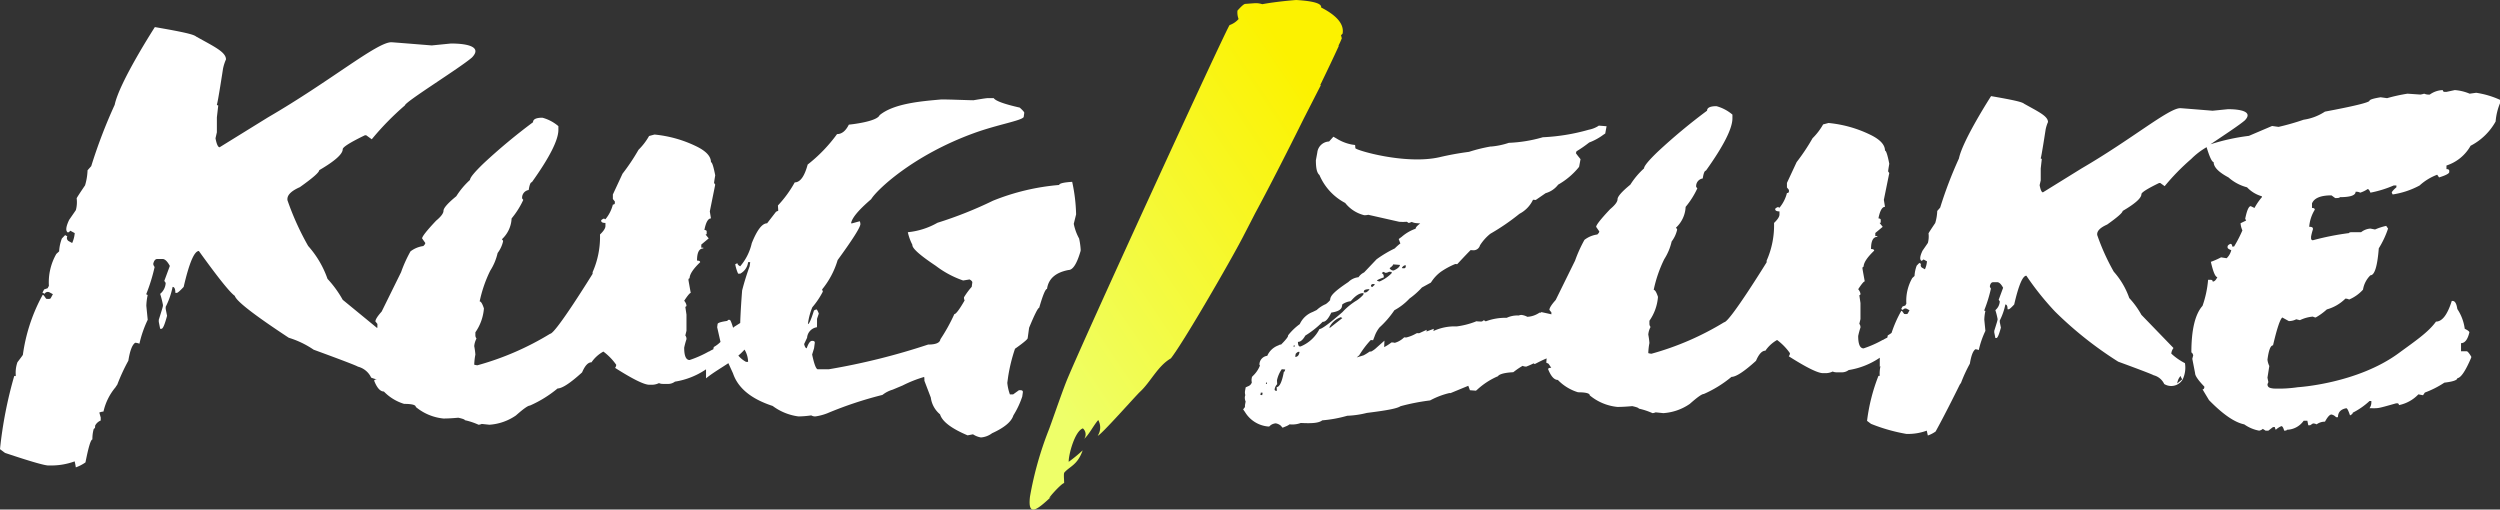 <svg xmlns="http://www.w3.org/2000/svg" xmlns:xlink="http://www.w3.org/1999/xlink" width="314" height="64" viewBox="0 0 314 64"><rect x="0" y="0" width="314" height="64" fill="#333333" stroke="none"/><defs><linearGradient id="a" x1="0.828" y1="0.114" x2="0.164" y2="0.846" gradientUnits="objectBoundingBox"><stop offset="0" stop-color="#fcf200"/><stop offset="1" stop-color="#eeff69"/></linearGradient></defs><path d="M6880.69,100.442a8.522,8.522,0,0,1-3.207.512q-.505.114-5.54-1.574l-.631-.471a52.466,52.466,0,0,1,1.794-9.206c.092.049.157.041.193-.025a3.95,3.95,0,0,1,.206-1.691q.612-.8.68-.921a21.8,21.8,0,0,1,2.274-7.143l.216-.4.137.074.3.422c.328.05.519.023.573-.076l.271-.5-.411-.222a.456.456,0,0,0-.629.175l-.274-.148.216-.4.437-.151.16-.3a7.186,7.186,0,0,1,.931-4.007l.354-.325a5.363,5.363,0,0,1,.344-1.616l.408-.424.274.148a.457.457,0,0,0,.2.62l.411.224a3.726,3.726,0,0,0,.321-1.244l-.55-.3a.723.723,0,0,1-.3.225q-.482-.26.153-1.592.812-1.171.84-1.221a3.841,3.841,0,0,0,.1-1.491q.176-.325,1.055-1.619a7.385,7.385,0,0,0,.314-1.892l.463-.523a64.767,64.767,0,0,1,2.945-7.7c.581-2.844,5.045-9.763,5.045-9.763,3.881.667,4.894.94,5.185,1.19,2.2,1.232,3.749,1.93,3.749,2.869a5.763,5.763,0,0,0-.37,1.15s-.687,4.5-.774,4.5c0,.085.058.126.173.126l-.173,1.5v1.879l-.173.752c.143.75.317,1.127.519,1.127l6.079-3.758c7.9-4.591,13.662-9.431,15.485-9.431.146,0,5.072.4,5.072.4l2.37-.236s4.51-.128,2.687,1.751c-1.506,1.315-8.419,5.576-8.419,6.014a34.9,34.9,0,0,0-4.167,4.258l-.694-.5h-.173q-2.781,1.347-2.781,1.755,0,.906-2.952,2.629,0,.406-2.431,2.13-1.564.687-1.563,1.5v.126a34.277,34.277,0,0,0,2.606,5.76,12.324,12.324,0,0,1,2.431,4.133,13.525,13.525,0,0,1,1.91,2.629l4.3,3.527.054-.03v-.467l-.249-.31c0-.242.261-.655.786-1.242l2.436-4.941a16.73,16.73,0,0,1,1.181-2.615,3.358,3.358,0,0,1,1.61-.671c.169-.157.252-.287.252-.39l-.4-.57q0-.362,1.755-2.225.93-.776.93-1.242c0-.344.54-.958,1.612-1.836a9.749,9.749,0,0,1,1.72-2.045q0-.438,1.753-2.121a72.826,72.826,0,0,1,6.162-5.125q0-.568,1.181-.568a5.2,5.2,0,0,1,2.005,1.06v.465q0,1.915-3.329,6.573c-.168,0-.3.328-.4.983a.972.972,0,0,0-.824,1.062l.143.18a10.507,10.507,0,0,1-1.468,2.33,3.774,3.774,0,0,1-1.217,2.611l.144.182v.1a3.872,3.872,0,0,1-.682,1.448,6.978,6.978,0,0,1-.93,2.225,16.281,16.281,0,0,0-1.326,3.855c.168,0,.345.294.536.88a6.066,6.066,0,0,1-1.073,3v.388a.625.625,0,0,0,.142.39,2.5,2.5,0,0,0-.287.958,9.442,9.442,0,0,1,.145,1.06,8.07,8.07,0,0,0-.145,1.268,1.819,1.819,0,0,0,.4.078,35.7,35.7,0,0,0,9.132-3.958c.692,0,5.336-7.53,5.336-7.53v-.206a10.961,10.961,0,0,0,.93-4.735c.455-.433.682-.784.682-1.06v-.39c-.359,0-.537-.094-.537-.285,0-.085.131-.18.393-.283,0,.069.049.1.144.1a4.617,4.617,0,0,0,.933-1.838c.164,0,.249-.069.249-.206v-.182l-.249-.31v-.57l1.215-2.613a25.769,25.769,0,0,0,2.007-3,7.809,7.809,0,0,0,1.326-1.733l.678-.182a15.3,15.3,0,0,1,5.194,1.45q1.9.906,1.9,2.018.214,0,.536,1.657-.143.828-.143.958l.143.206-.68,3.365.144.88c-.359,0-.635.481-.824,1.448.189.018.287.078.287.18v.31c0,.052-.047.079-.145.079l.4.49-.932.777v.388h.25v.1c-.524,0-.786.507-.786,1.526q.393,0,.393.206c-.884.848-1.325,1.518-1.325,2.02-.1,0-.143.069-.143.207,0,.05.1.6.285,1.63q-.178,0-.822.983a1.194,1.194,0,0,1,.287.568c0,.123-.049.182-.146.182l.146.985V84.04l-.146.593a.661.661,0,0,1,.146.467,9.355,9.355,0,0,0-.287,1.06q0,1.553.68,1.553a13.706,13.706,0,0,0,2.4-1.062h.038a3.763,3.763,0,0,1,.537-.283c.02-.1.042-.195.063-.289a3.809,3.809,0,0,0,.843-.639l-.418-1.846.054-.4c.02-.153.435-.285,1.241-.395a.134.134,0,0,1,.149-.132h.132q.122,0,.427,1c.05-.049.1-.1.155-.139l.736-.464q.052-1.678.241-4.087a31.053,31.053,0,0,1,.943-3.033l.072-.527h-.264a1.894,1.894,0,0,1-.99,1.45h-.263a4.676,4.676,0,0,1-.364-1.187l.281-.132q-.027.2.341.395a6.78,6.78,0,0,0,1.454-2.9q1-2.5,1.924-2.5l1.122-1.45.281-.133-.042-.658a14.329,14.329,0,0,0,2.112-2.9q1.022,0,1.625-2.24a19.015,19.015,0,0,0,3.688-3.825c.6,0,1.087-.395,1.482-1.187.243-.02,3.527-.373,3.861-1.187,1.807-1.495,5.312-1.758,7.763-1.978,1.17,0,3.417.1,4.032.1,0,0,1.531-.263,1.751-.263h.792q.354.527,3.264,1.187.587.527.57.66l-.072.527c-.283.462-3.282.941-6.237,2.016-7.724,2.81-12.235,7.161-12.919,8.3q-2.388,2.045-2.524,3.033h.132l.959-.263a.94.94,0,0,1,.078.395q-.094.692-2.856,4.483a10.626,10.626,0,0,1-1.955,3.691l.1.263a10.244,10.244,0,0,1-1.327,1.976,7.942,7.942,0,0,0-.516,1.847l-.036.263c.155,0,.407-.57.763-1.713l.281-.132c.088,0,.195.175.323.527l-.222.66c0,.615,0,.967-.013,1.055a1.442,1.442,0,0,0-1.235,1.318l-.372.792c.083.35.191.527.323.527.216-.615.433-.923.655-.923h.13c.173.022.249.11.227.263l-.088.66-.242.79q.36,1.715.671,1.847h1.45a84.022,84.022,0,0,0,12.448-3.1q1.449,0,1.54-.66a22.285,22.285,0,0,0,1.751-3.163q.3,0,1.291-1.715a.917.917,0,0,1-.079-.395,8.877,8.877,0,0,1,.972-1.318l.072-.527c.02-.132-.1-.265-.341-.4l-.81.132a12.246,12.246,0,0,1-3.437-1.845q-3.022-2.01-2.936-2.636a6.44,6.44,0,0,1-.573-1.583,9.368,9.368,0,0,0,3.722-1.185,49.99,49.99,0,0,0,6.97-2.77,28.43,28.43,0,0,1,8.313-1.978q.04-.295,1.637-.395a21,21,0,0,1,.494,4.088l-.294,1.187a6.372,6.372,0,0,0,.671,1.845,8.8,8.8,0,0,1,.2,1.45l-.018.132q-.689,2.372-1.511,2.373-2.437.463-2.7,2.373-.3,0-.985,2.373-.229,0-1.266,2.507l-.18,1.316c-.033.243-1.591,1.32-1.591,1.32a20.987,20.987,0,0,0-.86,3.495l-.108.79a5.921,5.921,0,0,0,.328,1.452h.4l.732-.527h.265c.171.022.247.11.228.263l-.074.527a11.023,11.023,0,0,1-1.116,2.373q-.36,1.187-2.68,2.241a2.638,2.638,0,0,1-1.39.527,2.525,2.525,0,0,1-1-.395l-.678.132q-3.051-1.285-3.461-2.636a3.285,3.285,0,0,1-1.161-2.11l-.806-2.11a2.326,2.326,0,0,0-.027-.48,15.557,15.557,0,0,0-2.705,1.071l-1.259.528a3.778,3.778,0,0,0-1.276.658,48.167,48.167,0,0,0-6.934,2.308,6.666,6.666,0,0,1-1.5.395.964.964,0,0,1-.511-.132,12.02,12.02,0,0,1-1.6.132,6.93,6.93,0,0,1-3.248-1.318q-4.038-1.317-4.977-4.088l-.583-1.284c-.939.628-1.926,1.191-2.8,1.9l-.007-.02V88.883a9.632,9.632,0,0,1-3.906,1.547,1.433,1.433,0,0,1-.968.283h-.537a1.152,1.152,0,0,1-.5-.1,2.055,2.055,0,0,1-.824.207h-.391q-.968,0-4.3-2.122a.612.612,0,0,0,.145-.388,7.279,7.279,0,0,0-1.612-1.657A4.345,4.345,0,0,0,6945.606,88q-.647,0-1.183,1.268-2.221,2.018-3.08,2.018a14.553,14.553,0,0,1-3.473,2.148q-.357,0-1.755,1.242a6.628,6.628,0,0,1-3.331,1.165l-.966-.1a1.137,1.137,0,0,1-.4.1,8.6,8.6,0,0,0-1.719-.57c0-.087-.274-.189-.824-.31q-1.109.1-1.863.1a6.425,6.425,0,0,1-3.473-1.45q0-.387-1.466-.388a5.923,5.923,0,0,1-2.544-1.553c-.453,0-.86-.447-1.217-1.345,0-.112.112-.172.339-.179a4.005,4.005,0,0,1-.72-.223,2.506,2.506,0,0,0-1.666-1.376q-.26-.189-5.558-2.13a11.543,11.543,0,0,0-3.125-1.5q-6.516-4.287-6.775-5.26-.911-.625-4.515-5.635-.869,0-1.91,4.51-.7.749-.869.75h-.175c0-.5-.115-.75-.346-.75a9.9,9.9,0,0,1-.869,2.5v.251l.173.878q-.433,1.628-.694,1.627h-.173l-.173-.876V82.66c.346-1.084.521-1.67.521-1.753v-.124a11.335,11.335,0,0,0-.348-1.378,1.9,1.9,0,0,0,.694-1.378l-.173-.252.694-1.877c-.288-.543-.581-.835-.867-.876h-.694c-.261,0-.435.209-.523.626a.78.78,0,0,0,.175.377,22.282,22.282,0,0,1-1.042,3.381q0,.124.173.124a7.174,7.174,0,0,0-.173,1.378l.173,1.753a14,14,0,0,0-1.042,3.006,1.727,1.727,0,0,0-.521-.124q-.565.344-.869,2.252a23.7,23.7,0,0,0-1.388,3.006c-.082.115-.152.222-.226.332l-.009.027-.009,0a7.2,7.2,0,0,0-1.493,3.026,1.7,1.7,0,0,0-.518.123v.007l.171.62v.377a1.36,1.36,0,0,0-.7.642c0,.083-.009.162-.016.261a.455.455,0,0,1-.161.155,4.542,4.542,0,0,0-.166,1.32q-.306,0-.87,2.88a5.044,5.044,0,0,1-1.215.628C6880.8,100.938,6880.75,100.688,6880.69,100.442Zm84.321-12.5h.263a3.094,3.094,0,0,0-.448-1.538c-.1.115-.2.215-.277.294-.159.161-.325.313-.5.46A3.308,3.308,0,0,0,6965.011,87.944Zm148.3,8.643a6.779,6.779,0,0,1-2.564.409,21.929,21.929,0,0,1-4.432-1.262l-.5-.377a23.067,23.067,0,0,1,1.437-5.664c.072.038.123.032.151-.022a4.3,4.3,0,0,1,.1-1.185l-.083.067-.007-.02V87.426a9.622,9.622,0,0,1-3.906,1.547,1.43,1.43,0,0,1-.968.285H7102a1.151,1.151,0,0,1-.5-.1,2.1,2.1,0,0,1-.826.206h-.391q-.968,0-4.3-2.121a.617.617,0,0,0,.145-.39,7.245,7.245,0,0,0-1.612-1.655,4.387,4.387,0,0,0-1.468,1.345q-.644,0-1.181,1.27-2.224,2.018-3.08,2.018a14.6,14.6,0,0,1-3.475,2.148q-.357,0-1.755,1.241a6.6,6.6,0,0,1-3.331,1.165l-.966-.1a1.128,1.128,0,0,1-.394.1,8.731,8.731,0,0,0-1.72-.568c0-.088-.274-.191-.822-.312-.741.069-1.361.1-1.863.1a6.427,6.427,0,0,1-3.473-1.45q0-.387-1.468-.388a5.931,5.931,0,0,1-2.542-1.553q-.682,0-1.219-1.345c0-.121.132-.18.393-.18-.119-.175-.229-.343-.332-.5-.094-.049-.193-.1-.294-.142.015-.173.03-.353.044-.538q-.549.227-1.211.569l-.277.142-.153-.085a8.4,8.4,0,0,1-.79.355l-.13.052-.135-.011a.827.827,0,0,1-.317-.087,8.911,8.911,0,0,0-1.026.687l-.15.112-.177.013c-1.255.081-1.6.335-1.679.411l-.1.1-.128.049a9.158,9.158,0,0,0-2.408,1.585l-.195.166-.757-.06-.207-.557-2.231.921-.137-.011a9.881,9.881,0,0,0-2.374.9l-.045.02-.047.013a26.689,26.689,0,0,0-3.675.72c-.417.27-1.462.5-4.239.846a11.721,11.721,0,0,1-2.454.355,15.888,15.888,0,0,1-3.142.575c-.433.353-1.34.4-2.694.33a2.991,2.991,0,0,1-1.18.188h-.029l-.194-.016a2.178,2.178,0,0,1-.52.276l-.364.15-.238-.27a1.326,1.326,0,0,0-.627-.28,1.341,1.341,0,0,0-.624.224l-.2.18-.25-.02a3.791,3.791,0,0,1-2.79-1.818l-.226-.321.233-.294a1.26,1.26,0,0,1,.018-.35l.063-.343a1.151,1.151,0,0,1-.094-.6l.029-.148.031-.04a1.2,1.2,0,0,1-.035-.57l.078-.424.307-.137a.754.754,0,0,0,.463-.487,1.171,1.171,0,0,1-.014-.509l.032-.177.128-.135a3.654,3.654,0,0,0,.871-1.28l-.072-.166.029-.166a1.112,1.112,0,0,1,.963-.9,2.415,2.415,0,0,1,1.354-1.293l.289-.139.067.043c.784-.772.878-1.028.889-1.059l.023-.132.08-.1a7.429,7.429,0,0,1,1.385-1.306,2.94,2.94,0,0,1,1.62-1.522l.5-.243a3.935,3.935,0,0,1,1.161-.752,3.077,3.077,0,0,0,.534-.5l-.009-.04.02-.114c.078-.418.487-.92,2.279-2.115a2.114,2.114,0,0,1,1.27-.6,1.725,1.725,0,0,1,.7-.6l1.569-1.654.054-.038a14.8,14.8,0,0,1,2.234-1.327,6.037,6.037,0,0,1,.7-.622l-.208-.557.372-.274a5.357,5.357,0,0,1,1.746-1.019c.038-.175.123-.317.584-.664l-.449-.036a1.6,1.6,0,0,1-.61-.151l-.378.135-.25-.16a5.78,5.78,0,0,1-.9.007l-.038,0-3.9-.882a1.969,1.969,0,0,1-.476.054l-.063-.005-.06-.02a4.372,4.372,0,0,1-2.3-1.515,7.092,7.092,0,0,1-3.235-3.513c-.381-.314-.435-1.071-.447-1.785l0-.056.179-.981a1.554,1.554,0,0,1,1.482-1.385l.538-.6.39.222a5.617,5.617,0,0,0,1.946.765l.393.054.032.395c.022.251,6.272,2.106,10.558,1.14a36.5,36.5,0,0,1,3.711-.674,20.319,20.319,0,0,1,2.638-.658l.078-.016.079.005a9.55,9.55,0,0,0,2.177-.453l.052-.014.054,0a17.731,17.731,0,0,0,4.113-.673l.07-.023.074-.005a25.075,25.075,0,0,0,5.666-.93l.029-.009.031-.007a3.534,3.534,0,0,0,1.076-.4l.175-.112.97.078-.168.914-.229.15a7.288,7.288,0,0,1-1.787.979,15.3,15.3,0,0,1-1.588,1.1l-.083.231c.063.1.193.276.44.582l.144.179-.175.949-.083.115a9.241,9.241,0,0,1-2.55,2.137,3,3,0,0,1-1.572,1.069l-1.243.855-.344-.029a3.84,3.84,0,0,1-1.7,1.765,28,28,0,0,1-3.661,2.508,5.893,5.893,0,0,0-1.3,1.455.84.84,0,0,1-.864.619l-.312-.023c-.269.269-.719.736-1.475,1.545l-.208.222-.245-.02a9.574,9.574,0,0,0-1.814.981,4.86,4.86,0,0,0-1.168,1.237l-.086.121-1.12.613a9.723,9.723,0,0,1-1.56,1.385,7.366,7.366,0,0,1-1.9,1.471,11.824,11.824,0,0,1-1.868,2.159,3.88,3.88,0,0,0-.635,1.17l-.171.435-.293-.022a11.72,11.72,0,0,0-1.407,1.847l-.049.072-.31.267.8-.245.023,0a5.4,5.4,0,0,0,.669-.4l.157-.1.178,0a2.929,2.929,0,0,0,.7-.514l.958-.851-.034.813a5.4,5.4,0,0,0,.747-.462l.184-.13.211.016a.661.661,0,0,1,.182.041,2.7,2.7,0,0,0,.992-.519l.2-.173.246.02a4.554,4.554,0,0,0,1.215-.48l.146-.072.155.013a.31.31,0,0,0,.155-.013l.914-.418-.04.222c.029-.013.929-.343.929-.343l-.052.281a6.289,6.289,0,0,1,2.918-.581,10.141,10.141,0,0,0,2.319-.582l.144-.067.15.013a4.143,4.143,0,0,0,.572.016l.236-.162.231.146a6.98,6.98,0,0,1,2.636-.445,3.128,3.128,0,0,1,1.521-.289.734.734,0,0,1,.382-.067,2.04,2.04,0,0,1,.687.229,2.9,2.9,0,0,0,1.4-.442l.16-.09.168.013.014-.078.606.132c.269.058.49.109.674.154V81.73l-.249-.31c0-.243.261-.656.788-1.242l2.434-4.943a17.071,17.071,0,0,1,1.181-2.613,3.351,3.351,0,0,1,1.612-.673c.167-.155.25-.285.25-.388l-.393-.57q0-.362,1.755-2.225.93-.776.93-1.242,0-.517,1.61-1.838a9.717,9.717,0,0,1,1.72-2.043q0-.441,1.755-2.122a72.5,72.5,0,0,1,6.16-5.123c0-.379.4-.568,1.181-.568a5.178,5.178,0,0,1,2.005,1.06v.465q0,1.915-3.329,6.573-.252,0-.4.983a.97.97,0,0,0-.824,1.06l.145.182a10.541,10.541,0,0,1-1.47,2.328,3.778,3.778,0,0,1-1.217,2.613l.144.18v.1a3.841,3.841,0,0,1-.682,1.45,7,7,0,0,1-.93,2.225,16.253,16.253,0,0,0-1.326,3.855c.168,0,.345.292.538.88a6.052,6.052,0,0,1-1.075,3v.388a.612.612,0,0,0,.144.388,2.476,2.476,0,0,0-.287.958,9.288,9.288,0,0,1,.143,1.06,8.039,8.039,0,0,0-.143,1.268,1.8,1.8,0,0,0,.4.078,35.761,35.761,0,0,0,9.132-3.958c.692,0,5.334-7.529,5.334-7.529v-.207a10.946,10.946,0,0,0,.931-4.735q.681-.646.682-1.06v-.388c-.359,0-.538-.1-.538-.285,0-.087.132-.18.4-.285,0,.07.047.1.143.1a4.624,4.624,0,0,0,.932-1.839c.166,0,.249-.067.249-.206v-.182l-.249-.31v-.57l1.217-2.613a25.656,25.656,0,0,0,2-3,7.832,7.832,0,0,0,1.326-1.735l.68-.18a15.259,15.259,0,0,1,5.192,1.45q1.9.906,1.9,2.018c.143,0,.323.552.538,1.655q-.144.828-.144.958l.144.207-.682,3.363.144.88c-.357,0-.633.483-.824,1.448.191.018.287.079.287.182v.31c0,.052-.047.078-.143.078l.393.492-.93.775v.388h.25v.1q-.79,0-.788,1.526c.262,0,.393.07.393.207q-1.325,1.269-1.324,2.02c-.1,0-.144.069-.144.206q0,.078.287,1.63-.179,0-.824.985a1.187,1.187,0,0,1,.287.568c0,.121-.047.182-.145.182l.145.983v2.018l-.145.6a.659.659,0,0,1,.145.465,9.214,9.214,0,0,0-.287,1.062c0,1.033.228,1.553.682,1.553a13.737,13.737,0,0,0,2.4-1.062h.04a3.915,3.915,0,0,1,.535-.285c.022-.1.043-.193.063-.287a3.393,3.393,0,0,0,.473-.312,15.17,15.17,0,0,1,1.053-2.461l.173-.317.11.06.243.337c.264.038.417.018.46-.061l.215-.4-.329-.177a.366.366,0,0,0-.5.141l-.22-.119.175-.319.348-.121.129-.24a5.75,5.75,0,0,1,.743-3.21l.283-.261a4.282,4.282,0,0,1,.276-1.3l.326-.339.218.119a.367.367,0,0,0,.159.5l.328.179a2.97,2.97,0,0,0,.256-1l-.44-.238a.593.593,0,0,1-.24.18q-.384-.208.123-1.277.649-.939.672-.977a3.109,3.109,0,0,0,.08-1.2c.092-.173.375-.606.844-1.3a5.912,5.912,0,0,0,.252-1.515l.368-.42a52.062,52.062,0,0,1,2.357-6.174c.463-2.281,4.036-7.828,4.036-7.828,3.105.537,3.917.756,4.149.956,1.76.988,3,1.547,3,2.3a4.681,4.681,0,0,0-.294.923s-.55,3.6-.618,3.6c0,.067.045.1.137.1l-.137,1.2v1.506l-.139.6c.116.6.252.9.417.9l4.864-3.011c6.322-3.68,10.928-7.561,12.387-7.561.117,0,4.057.323,4.057.323l1.9-.191s3.608-.1,2.149,1.4c-.669.585-2.673,1.9-4.323,3.012a25.737,25.737,0,0,1,4.833-1.064l2.912-1.242.815.114a30.672,30.672,0,0,0,3.145-.9,6.594,6.594,0,0,0,2.68-1.017q5.385-1.014,5.592-1.352c0-.15.465-.3,1.4-.451l.815.112a21.42,21.42,0,0,1,2.563-.563l1.63.112a3.724,3.724,0,0,0,.467-.112,1.453,1.453,0,0,0,.7.112,2.962,2.962,0,0,1,1.632-.564q.029.227.232.227h.232l1.05-.227a5.96,5.96,0,0,1,1.863.453l.817-.114a11.205,11.205,0,0,1,3.027.9v.339a7.561,7.561,0,0,0-.582,2.368,7.567,7.567,0,0,1-3.145,3.048,5.353,5.353,0,0,1-3.03,2.481v.451c.234,0,.35.076.35.225V64.1q0,.284-1.28.678l-.234-.339a6.888,6.888,0,0,0-2.213,1.354,10.426,10.426,0,0,1-3.379,1.127l-.115-.225c0-.112.193-.337.583-.676v-.225h-.35a14.076,14.076,0,0,1-2.912.9c-.115-.3-.232-.451-.35-.451a3.634,3.634,0,0,1-.933.451,1.021,1.021,0,0,0-.581-.112q0,.676-1.98.676c0,.074-.157.114-.467.114h-.115l-.467-.339q-2.037,0-2.447,1.015v.564c.234,0,.35.074.35.225a4.821,4.821,0,0,0-.7,2.142c.31,0,.465.076.465.225v.114a6.6,6.6,0,0,0-.232.9v.225c.018.151.1.227.232.227a33.8,33.8,0,0,1,4.544-.9c0-.074.117-.112.348-.112h1.165a2.087,2.087,0,0,1,1.165-.453l.583.114a7.506,7.506,0,0,1,1.4-.453l.234.339a11.689,11.689,0,0,1-1.165,2.481q-.262,3.384-1.049,3.385a3.229,3.229,0,0,0-.932,1.805,4.984,4.984,0,0,1-1.746,1.241.955.955,0,0,0-.467-.114,5.335,5.335,0,0,1-2.33,1.354,7.689,7.689,0,0,1-1.4,1.015.934.934,0,0,1-.35-.112,4.592,4.592,0,0,0-1.63.449l-.465-.112a2,2,0,0,1-.933.225l-.817-.451q-.435.368-1.163,3.5-.468,0-.7,1.805a2.523,2.523,0,0,0,.233.79l-.233,1.466.117.564a.826.826,0,0,0-.117.337c.07.316.231.395.759.462a16.447,16.447,0,0,0,3.06-.166s7.45-.438,12.688-4.294c2-1.47,3.688-2.593,4.66-3.947q1.166,0,1.98-2.593h.117q.436,0,.583,1.013a5.826,5.826,0,0,1,.931,2.481c.389.188.583.339.583.453q-.322,1.352-1.048,1.352V86.61h.7q.173,0,.583.678V87.4q-1.08,2.537-1.748,2.593,0,.371-1.63.564a11.775,11.775,0,0,1-2.447,1.241l-.232.339-.583-.112a4.638,4.638,0,0,1-2.447,1.352.2.2,0,0,0-.232-.225h-.117c-2.485.7-2.121.615-3.343.615a1.292,1.292,0,0,0,.232-.678v-.225h-.232a9.281,9.281,0,0,1-2.1,1.466c0,.114-.118.225-.348.339-.2-.6-.35-.9-.467-.9-.7.13-1.047.507-1.047,1.127h-.235a1.083,1.083,0,0,0-.582-.339c-.215,0-.485.3-.815.9a1.744,1.744,0,0,0-1.049.337.959.959,0,0,0-.465-.112l-.348.225h-.234l-.115-.564h-.467a2.642,2.642,0,0,1-2.1,1.129c0,.074-.115.112-.348.112-.1-.375-.216-.564-.35-.564a2.367,2.367,0,0,0-.7.453.825.825,0,0,1-.117-.339h-.233l-.583.451h-.35l-.35-.224a.87.87,0,0,1-.465.224,4.733,4.733,0,0,1-1.865-.79q-1.807-.365-4.425-3.044l-.815-1.354c.153,0,.232-.112.232-.337-.777-.81-1.165-1.372-1.165-1.693l-.35-1.805.115-.451c-.077-.225-.155-.339-.232-.339q0-4.285,1.4-5.864a13.034,13.034,0,0,0,.7-3.271h.348c.157.018.232.094.232.225q.322,0,.584-.564-.379,0-.817-1.917a9.553,9.553,0,0,0,1.282-.564l.7.112a2.089,2.089,0,0,0,.582-1.013c-.31-.114-.465-.227-.465-.339v-.114c0-.112.115-.225.348-.339.155,0,.233.114.233.339h.234a16.288,16.288,0,0,0,1.048-2.03,2.727,2.727,0,0,1-.233-.9l.7-.339-.117-.225q.322-1.58.7-1.58l.467.227a7.6,7.6,0,0,1,.93-1.354v-.114a4.076,4.076,0,0,1-1.863-1.127,5.6,5.6,0,0,1-2.33-1.241q-1.864-.987-1.865-1.919c-.224-.035-.519-.663-.886-1.88a9.24,9.24,0,0,0-1.933,1.483,27.95,27.95,0,0,0-3.334,3.414l-.555-.4h-.139q-2.224,1.079-2.226,1.407c0,.485-.784,1.188-2.36,2.108q0,.327-1.946,1.706-1.25.552-1.25,1.206V72a27.481,27.481,0,0,0,2.084,4.618,9.884,9.884,0,0,1,1.946,3.313,10.675,10.675,0,0,1,1.525,2.108l4.032,4.169a1.3,1.3,0,0,0-.278.7,7.553,7.553,0,0,0,1.715,1.2,3.45,3.45,0,0,1-.3,2.072,1.676,1.676,0,0,1-2.306.546,2.007,2.007,0,0,0-1.333-1.1q-.209-.149-4.445-1.706a46.842,46.842,0,0,1-7.92-6.279,35.282,35.282,0,0,1-3.614-4.517c-.465,0-.972,1.2-1.529,3.614-.37.4-.6.6-.694.6h-.139c0-.4-.092-.6-.278-.6a7.879,7.879,0,0,1-.7,2.009v.2l.141.7c-.233.869-.417,1.3-.557,1.3h-.137l-.141-.7v-.2c.278-.869.418-1.338.418-1.4v-.1a9.269,9.269,0,0,0-.278-1.1,1.536,1.536,0,0,0,.554-1.1l-.137-.2.556-1.506c-.231-.435-.464-.669-.694-.7h-.556c-.211,0-.348.166-.417.5a.632.632,0,0,0,.137.3,17.85,17.85,0,0,1-.833,2.71c0,.067.045.1.139.1a5.635,5.635,0,0,0-.139,1.1l.139,1.4a11.189,11.189,0,0,0-.833,2.411,1.339,1.339,0,0,0-.417-.1c-.3.184-.534.786-.7,1.807a18.384,18.384,0,0,0-1.111,2.409c-.065.092-.121.177-.182.265l-.007.022s-1.7,3.47-3.006,5.83a4.014,4.014,0,0,1-.974.5C7113.4,96.984,7113.361,96.784,7113.313,96.587Zm-83.694-4.481.229.018.054-.3-.227-.018Zm2.083-1.839.027.485a1.131,1.131,0,0,0-.3.534l-.02.1a.165.165,0,0,0,.169.191l.114.009-.031-.46q.563-.054.905-1.928c.076.005.133-.092.169-.292l-.429-.034A3.747,3.747,0,0,0,7031.7,90.267Zm-1.392.449.115.009.033-.175-.116-.009Zm114.465-.061.631-.521a1.249,1.249,0,0,1-.207-.418A1.679,1.679,0,0,0,7144.774,90.654Zm-110.718-3.722-.068.375.115.007c.222-.049.362-.233.42-.548l.014-.074-.086-.007h-.02C7034.321,86.684,7034.2,86.768,7034.057,86.932Zm-.274-.884.113.009.035-.175-.116-.009Zm.793-.038.084.005a4.6,4.6,0,0,0,2.38-2.193q.4.032,2.891-2.128a8.1,8.1,0,0,1,1.813-1.479,4.443,4.443,0,0,0,.8-.7l.038-.2c-.48-.038-1.015.3-1.612,1.013a2.279,2.279,0,0,0-1.062.4l-.049.274q-.105.576-1.333.756-.568,1.2-1.084,1.158a11.562,11.562,0,0,1-2.178,1.728c-.314.55-.624.811-.929.788C7034.34,85.805,7034.423,86,7034.576,86.011Zm3.691-2.37.114.009,1.527-1.2-.182-.114A2.524,2.524,0,0,0,7038.267,83.641Zm4.36-4.6-.032.175.2.016c.113.009.281-.1.5-.341l.014-.074C7042.882,78.821,7042.657,78.9,7042.627,79.045Zm.884-.689a.165.165,0,0,0,.168.191l.279-.258.018-.1-.229-.02C7043.608,78.194,7043.529,78.255,7043.511,78.356Zm1.354-1.515c.171.013.256.182.254.5q-.836.289-.86.413a1.106,1.106,0,0,0,.332.1,4.816,4.816,0,0,0,1.5-1.022l.032-.173-.344-.029a.917.917,0,0,1-.462.141.73.73,0,0,0-.3-.124Zm1-.682c-.016.083.085.184.294.3l.2.016q.727-.322.795-.7l-.86-.069C7046.272,75.83,7046.128,75.977,7045.861,76.16Zm1.556-.079-.02.1.2.016c.153.013.24-.04.264-.157l.036-.2-.113-.009h-.012C7047.678,75.829,7047.559,75.912,7047.417,76.08Z" transform="translate(-6871.313 -42.495)" fill="#fff"/><path d="M897.986,288.836q.133-.734-3.131-.932c-.391.029-2.5.2-4.26.526a2.655,2.655,0,0,0-.969-.122l-1.17.085q-.25.02-.977.846a2.313,2.313,0,0,0,.141,1.054,2.655,2.655,0,0,1-1.127.759c-.293.182-19.034,40.983-20.553,44.882-.728,1.867-1.914,5.367-2.19,6.037a43.239,43.239,0,0,0-2.33,8.3c-.332,2.818,1.1,1.471,2.832-.128-1.3,1.194.987-1.47,1.457-1.569,0-.51-.089-1.191.036-1.331.7-.789,1.646-.931,2.291-2.776a18.743,18.743,0,0,1-1.756,1.443c-.022-.9.773-3.876,1.783-4.2a.989.989,0,0,1,.166,1.312c.6-.52,1.178-1.7,1.764-2.361a1.9,1.9,0,0,1-.064,1.969c.351,0,4.736-4.983,5.319-5.524,1.325-1.225,2.208-3.231,3.865-4.188,1.577-2,7.448-12.163,9-15.151.534-1.025,1.06-2.054,1.59-3.082,1.644-3.038,3.969-7.583,6.1-11.882q1.078-2.109,2.157-4.219l-.088.01c.934-1.923,1.752-3.645,2.348-4.952l-.069.019a8.944,8.944,0,0,0,.433-.949l-.1-.381.2-.207q.313-1.74-2.708-3.286" transform="translate(-732.053 -287.904)" fill="url(#a)"/></svg>